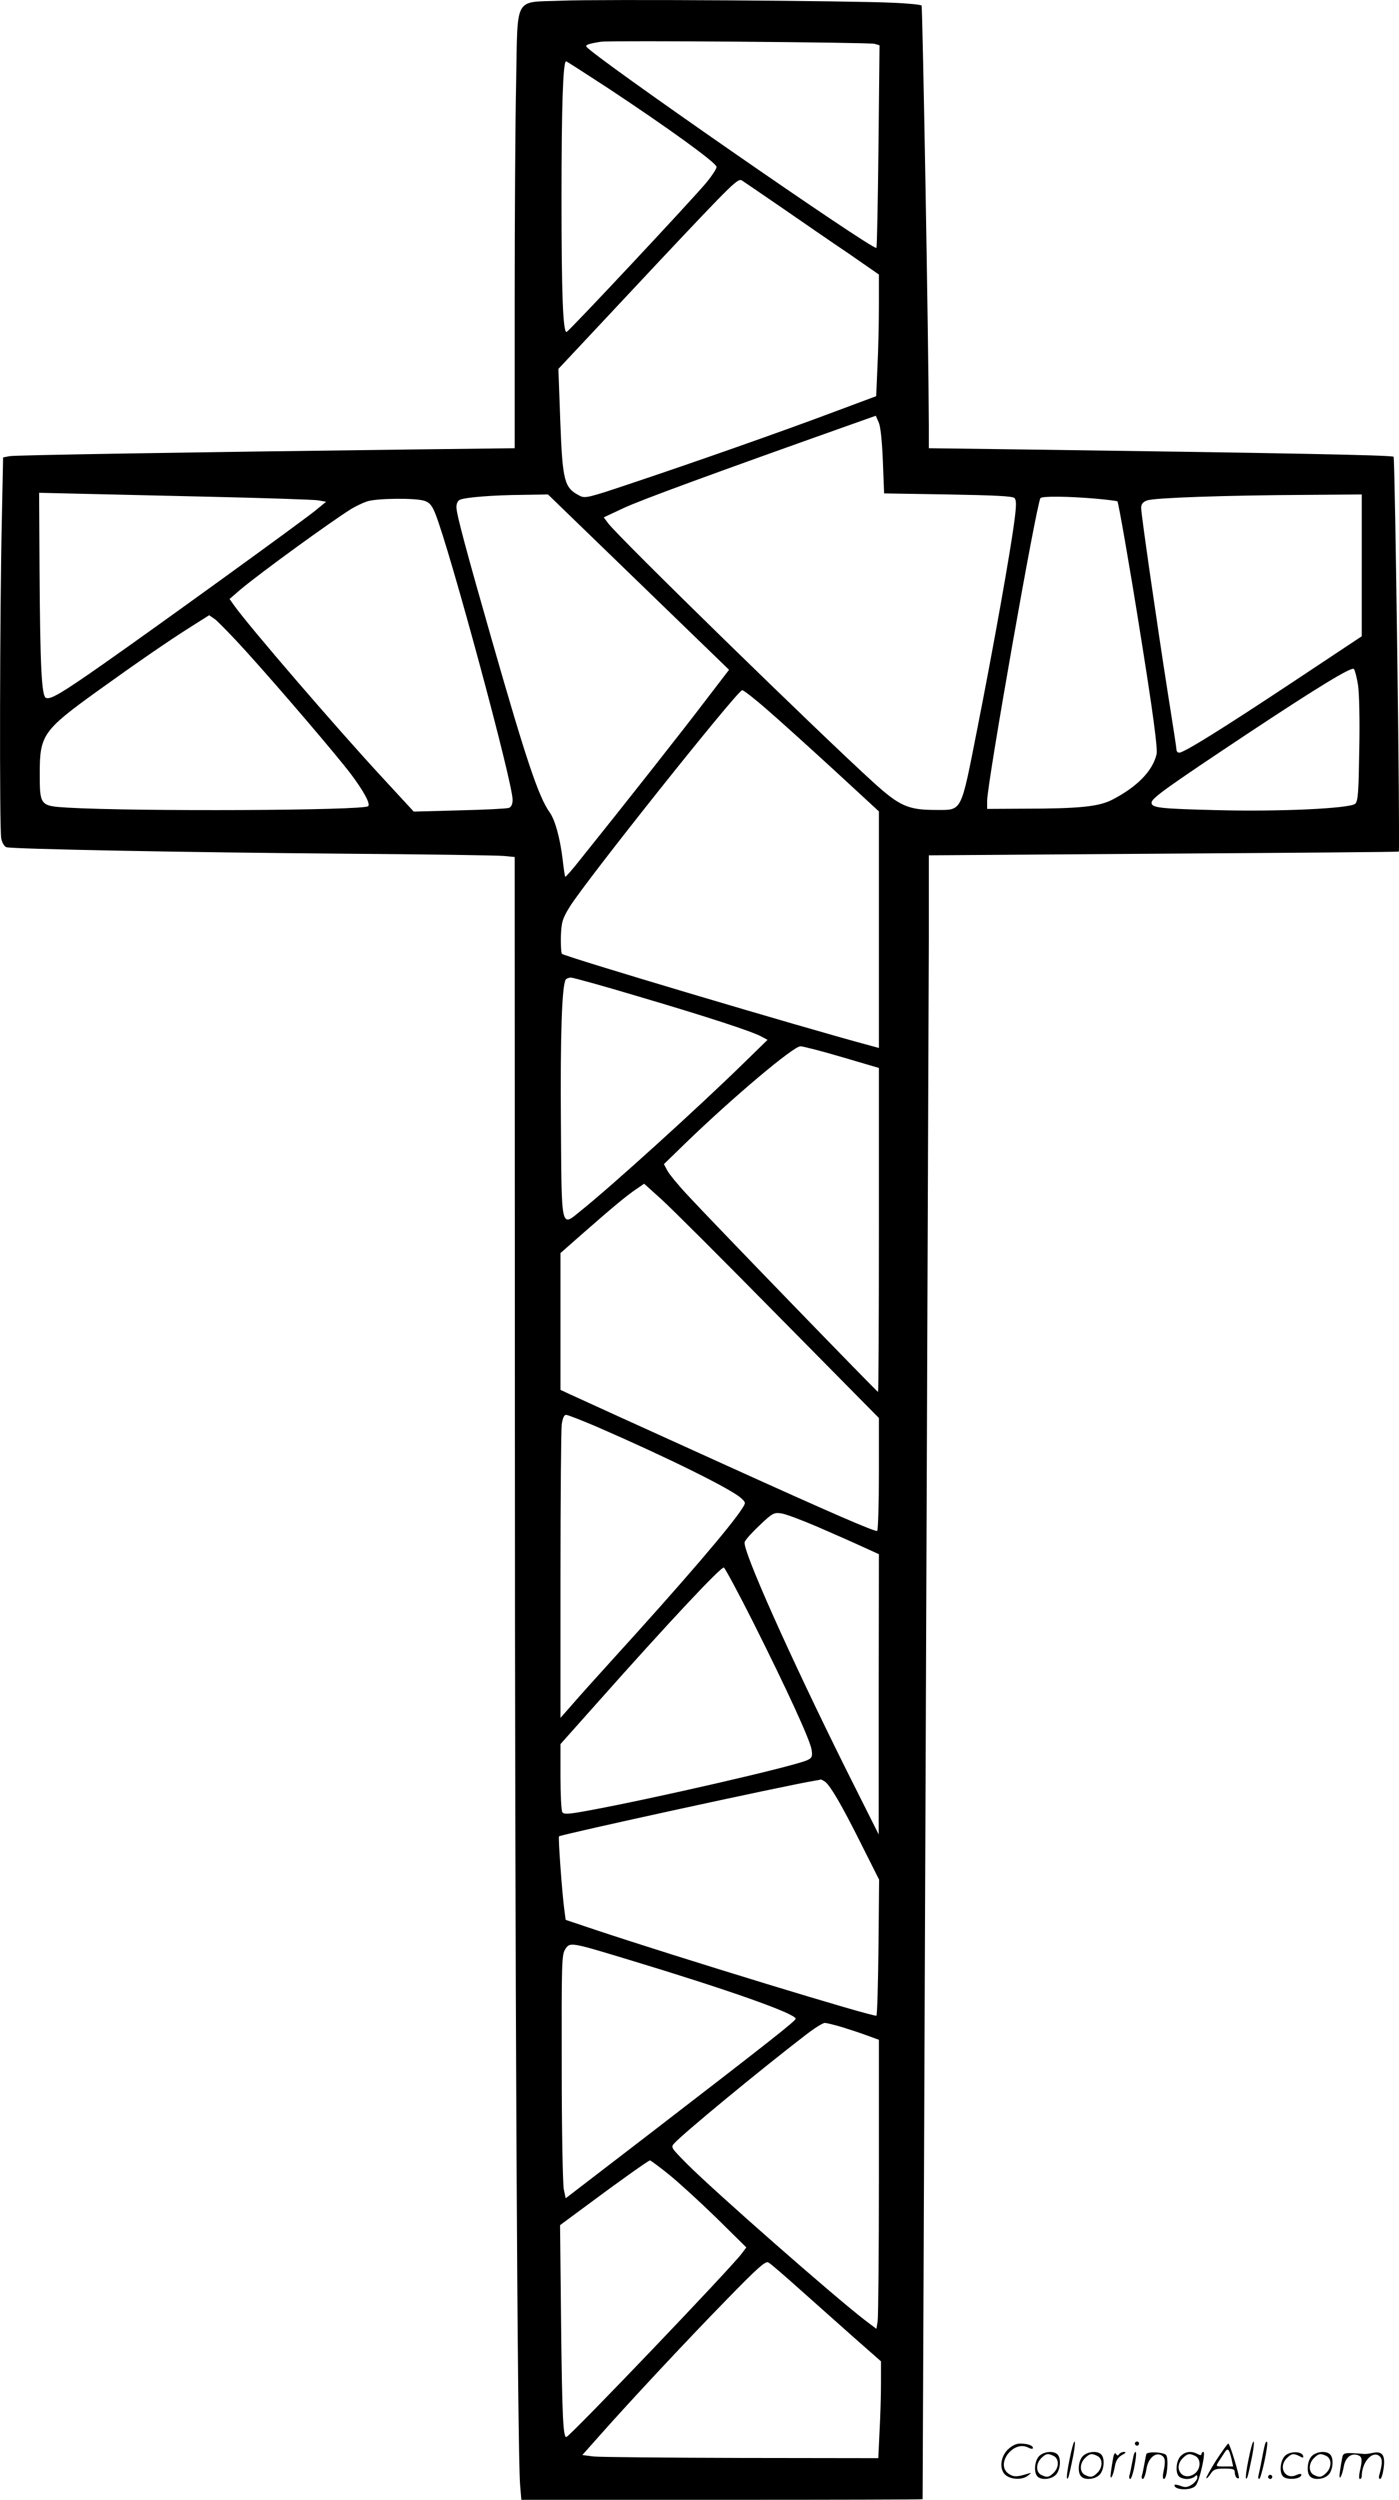 <svg version="1.0" xmlns="http://www.w3.org/2000/svg"
  viewBox="0 0 672.191 1200.443"
 preserveAspectRatio="xMidYMid meet">
<g transform="translate(-0.705,1200.443) scale(0.1,-0.1)"
fill="#000000" stroke="none">
<path d="M2702 12001 c-228 -9 -207 30 -215 -391 -4 -183 -7 -654 -7 -1045 l0
-713 -497 -6 c-1114 -14 -1900 -27 -1929 -32 l-32 -6 -6 -291 c-10 -435 -12
-1497 -3 -1539 4 -21 15 -39 25 -42 30 -9 866 -25 1612 -31 399 -3 749 -8 778
-11 l52 -5 1 -2737 c0 -2588 12 -4920 25 -5079 l6 -73 964 0 c530 0 964 1 964
3 1 8 29 7174 30 7498 l0 396 1128 8 c620 4 1128 8 1130 10 7 6 -18 1889 -25
1896 -8 8 -536 18 -1775 35 l-458 6 0 107 c-1 374 -30 2014 -35 2019 -4 4 -64
10 -133 13 -191 10 -1414 18 -1600 10z m1507 -207 l24 -7 -5 -484 c-3 -265 -7
-486 -10 -489 -15 -14 -1367 924 -1393 966 -6 9 11 15 70 24 46 7 1287 -3
1314 -10z m-1285 -210 c291 -192 526 -362 526 -381 0 -9 -21 -41 -46 -72 -65
-79 -666 -721 -675 -721 -17 0 -24 184 -24 640 0 437 7 660 22 660 3 0 91 -57
197 -126z m841 -578 c94 -65 236 -163 318 -218 l147 -102 0 -150 c0 -83 -3
-215 -7 -293 l-6 -141 -201 -75 c-250 -94 -680 -245 -974 -343 -208 -70 -224
-74 -250 -60 -74 38 -82 68 -93 360 l-9 249 48 51 c26 28 220 235 430 459 369
392 385 407 405 394 12 -8 99 -67 192 -131z m484 -1216 l6 -155 307 -5 c223
-4 310 -8 319 -17 10 -10 10 -33 0 -110 -19 -149 -103 -618 -178 -997 -81
-410 -71 -391 -200 -391 -132 0 -173 18 -298 131 -257 233 -1233 1185 -1277
1247 l-20 27 94 44 c80 38 441 170 1058 389 l155 55 14 -32 c9 -20 16 -87 20
-186z m-3234 -171 c264 -6 498 -14 519 -17 l40 -7 -50 -41 c-54 -45 -746 -546
-1023 -740 -197 -138 -251 -170 -273 -161 -21 8 -28 146 -31 619 l-2 366 170
-4 c94 -2 386 -9 650 -15z m2060 -410 l435 -421 -112 -146 c-99 -131 -393
-504 -598 -759 -40 -51 -75 -91 -77 -89 -2 1 -8 41 -13 87 -13 103 -36 185
-61 221 -54 75 -113 251 -277 823 -123 429 -172 611 -172 644 0 18 7 32 18 36
25 11 158 22 300 23 l122 2 435 -421z m3475 81 l0 -341 -327 -217 c-344 -228
-527 -342 -550 -342 -7 0 -13 6 -13 13 0 7 -18 125 -40 262 -53 337 -130 870
-130 900 0 18 8 29 28 36 30 13 378 25 775 27 l257 2 0 -340z m-1281 320 c57
-5 105 -11 107 -13 5 -5 60 -320 104 -597 68 -422 90 -590 84 -618 -19 -80
-93 -156 -213 -218 -64 -33 -158 -43 -428 -43 l-173 -1 0 38 c0 84 236 1421
256 1454 7 11 135 9 263 -2z m-3221 -11 c23 -8 35 -22 51 -62 71 -179 371
-1288 371 -1373 0 -21 -6 -34 -17 -39 -10 -4 -117 -9 -238 -12 l-220 -6 -156
169 c-218 236 -636 721 -707 821 l-22 31 52 45 c99 83 437 328 532 387 21 13
55 29 75 36 44 16 236 18 279 3z m-859 -722 c162 -179 438 -502 505 -591 60
-80 94 -142 82 -153 -21 -21 -1111 -26 -1444 -7 -133 8 -134 10 -134 167 0
181 17 205 272 389 196 141 350 247 455 313 l87 55 29 -20 c15 -12 82 -80 148
-153z m5343 -162 c6 -41 9 -169 6 -312 -3 -202 -6 -245 -19 -258 -23 -23 -365
-39 -664 -31 -277 7 -315 11 -315 36 0 21 73 73 455 327 353 234 506 326 517
315 5 -5 14 -40 20 -77z m-2842 -116 c58 -50 203 -181 323 -291 l217 -200 0
-568 0 -568 -37 10 c-333 89 -1477 430 -1486 442 -4 6 -6 45 -5 86 3 67 7 82
42 139 73 120 807 1041 829 1041 7 0 60 -41 117 -91z m-618 -1379 c329 -97
547 -168 593 -193 l30 -16 -120 -117 c-215 -210 -630 -586 -775 -702 -100 -81
-94 -105 -98 431 -3 409 5 647 23 677 3 5 15 10 25 10 10 0 155 -40 322 -90z
m981 -292 l177 -52 0 -778 c0 -428 -2 -778 -4 -778 -5 0 -818 839 -915 945
-46 49 -90 103 -98 119 l-16 30 109 106 c225 217 513 460 547 460 12 0 102
-23 200 -52z m-307 -1243 l484 -490 0 -265 c0 -146 -4 -270 -8 -277 -5 -8
-228 89 -722 313 -393 178 -734 333 -757 344 l-43 20 0 329 0 328 108 95 c146
128 210 181 256 212 l38 26 81 -73 c44 -39 297 -292 563 -562z m-867 -534
c340 -148 643 -298 689 -341 23 -21 23 -22 4 -51 -52 -82 -284 -353 -622 -724
-80 -88 -169 -187 -197 -220 l-53 -60 0 681 c0 375 3 702 6 728 5 31 11 46 21
46 9 0 77 -27 152 -59z m1057 -479 c76 -33 174 -76 217 -96 l77 -35 -1 -673 0
-673 -158 315 c-270 543 -498 1053 -486 1089 3 11 36 47 72 81 61 58 69 62
103 57 20 -2 99 -32 176 -65z m-310 -458 c163 -325 275 -568 281 -614 4 -31 2
-37 -21 -48 -65 -30 -750 -187 -1051 -242 -96 -18 -119 -19 -126 -8 -5 7 -9
84 -9 170 l0 157 172 193 c349 393 599 659 613 655 5 -2 69 -120 141 -263z
m346 -766 c27 -22 81 -115 172 -297 l87 -173 -3 -323 c-2 -178 -6 -326 -10
-330 -9 -9 -948 278 -1353 413 l-140 47 -6 45 c-10 68 -31 352 -26 356 9 9
1092 245 1227 267 14 2 28 5 31 6 3 0 12 -5 21 -11z m-942 -855 c473 -143 800
-258 800 -283 0 -10 -124 -108 -705 -555 l-400 -307 -9 43 c-5 24 -10 287 -10
584 -1 509 0 543 17 569 23 35 23 35 307 -51z m1026 -324 c38 -12 93 -30 122
-41 l52 -19 0 -657 c0 -361 -3 -674 -6 -694 l-6 -37 -57 43 c-155 120 -717
613 -853 749 -77 78 -79 80 -61 99 40 45 408 349 632 521 40 31 81 57 91 57
10 0 49 -10 86 -21z m-836 -706 c47 -38 150 -132 229 -209 l144 -142 -21 -28
c-45 -63 -818 -871 -843 -882 -16 -7 -21 92 -26 540 l-5 477 134 99 c145 108
290 211 298 212 3 0 44 -30 90 -67z m625 -548 c72 -64 190 -169 262 -233 l133
-117 0 -105 c0 -58 -3 -162 -7 -232 l-6 -128 -656 1 c-361 1 -681 4 -711 7
l-55 7 80 90 c144 163 427 466 614 657 147 151 186 186 200 178 9 -5 75 -61
146 -125z M5146 194 c-10 -47 -15 -88 -12 -91 5 -6 9 7 30 110 7 37 10 67 6
67 -4 0 -15 -39 -24 -86z M5460 270 c0 -5 5 -10 10 -10 6 0 10 5 10 10 0 6 -4
10 -10 10 -5 0 -10 -4 -10 -10z M6006 194 c-10 -47 -15 -88 -12 -91 5 -6 9 7
30 110 7 37 10 67 6 67 -4 0 -15 -39 -24 -86z M6086 269 c-3 -8 -10 -41 -16
-74 -6 -33 -14 -68 -16 -77 -3 -10 -1 -18 3 -18 10 0 46 171 38 178 -2 3 -7
-1 -9 -9z M4849 241 c-38 -38 -41 -101 -7 -125 29 -20 79 -20 104 0 18 14 18
15 1 10 -53 -17 -69 -17 -92 -2 -69 45 21 166 94 126 12 -6 21 -7 21 -1 0 12
-25 21 -62 21 -19 0 -39 -10 -59 -29z M5850 189 c-28 -45 -49 -83 -47 -85 2
-3 12 7 21 21 14 21 24 25 66 25 43 0 50 -3 50 -19 0 -11 5 -23 10 -26 6 -3
10 -3 10 1 0 20 -44 164 -51 164 -4 0 -30 -37 -59 -81z m75 4 l7 -33 -42 0
c-42 0 -42 0 -28 23 8 12 21 32 29 44 15 25 22 18 34 -34z M5000 210 c-22 -22
-27 -79 -8 -98 19 -19 66 -14 88 8 22 22 27 79 8 98 -19 19 -66 14 -88 -8z
m71 0 c25 -14 25 -54 -1 -80 -23 -23 -33 -24 -61 -10 -25 14 -25 54 1 80 23
23 33 24 61 10z M5210 210 c-22 -22 -27 -79 -8 -98 19 -19 66 -14 88 8 22 22
27 79 8 98 -19 19 -66 14 -88 -8z m71 0 c25 -14 25 -54 -1 -80 -23 -23 -33
-24 -61 -10 -25 14 -25 54 1 80 23 23 33 24 61 10z M5356 204 c-3 -16 -8 -47
-11 -69 -8 -51 10 -26 19 27 5 27 15 42 34 53 18 10 22 14 10 15 -9 0 -20 -5
-24 -11 -5 -8 -9 -8 -14 1 -5 8 -10 3 -14 -16z M5457 223 c-2 -4 -7 -26 -11
-48 -4 -22 -9 -48 -12 -57 -3 -10 -1 -18 4 -18 4 0 14 28 20 62 11 58 10 81
-1 61z M5515 220 c-1 -3 -5 -23 -9 -45 -4 -22 -9 -48 -12 -57 -3 -10 -1 -18 4
-18 5 0 13 20 17 45 7 53 44 87 74 68 17 -11 19 -28 8 -80 -4 -18 -3 -33 2
-33 16 0 24 99 11 115 -12 14 -87 18 -95 5z M5680 210 c-22 -22 -27 -79 -8
-98 7 -7 24 -12 38 -12 14 0 31 5 38 12 9 9 12 8 12 -5 0 -9 -12 -24 -26 -34
-21 -13 -32 -15 -55 -6 -16 6 -29 8 -29 3 0 -24 81 -27 102 -2 18 19 50 162
37 162 -5 0 -9 -5 -9 -10 0 -7 -6 -7 -19 0 -30 16 -59 12 -81 -10z m71 0 c29
-16 25 -65 -6 -86 -56 -37 -103 28 -55 76 23 23 33 24 61 10z M6181 211 c-23
-23 -28 -80 -9 -99 19 -19 88 -13 88 9 0 5 -11 4 -24 -2 -54 -25 -89 38 -46
81 23 23 33 24 62 9 16 -9 19 -8 16 3 -8 22 -64 22 -87 -1z M6310 210 c-22
-22 -27 -79 -8 -98 19 -19 66 -14 88 8 22 22 27 79 8 98 -19 19 -66 14 -88 -8z
m71 0 c25 -14 25 -54 -1 -80 -23 -23 -33 -24 -61 -10 -25 14 -25 54 1 80 23
23 33 24 61 10z M6456 201 c-3 -14 -8 -44 -11 -66 -8 -51 10 -26 19 27 8 41
35 63 66 53 22 -7 24 -21 11 -77 -5 -22 -5 -38 0 -38 5 0 9 6 9 13 0 68 51
125 85 97 15 -13 15 -35 -1 -92 -3 -10 -1 -18 4 -18 6 0 13 23 17 50 9 63 -5
84 -49 76 -17 -4 -35 -6 -41 -6 -101 8 -104 7 -109 -19z M6100 110 c0 -5 5
-10 10 -10 6 0 10 5 10 10 0 6 -4 10 -10 10 -5 0 -10 -4 -10 -10z"/>
</g>
</svg>
